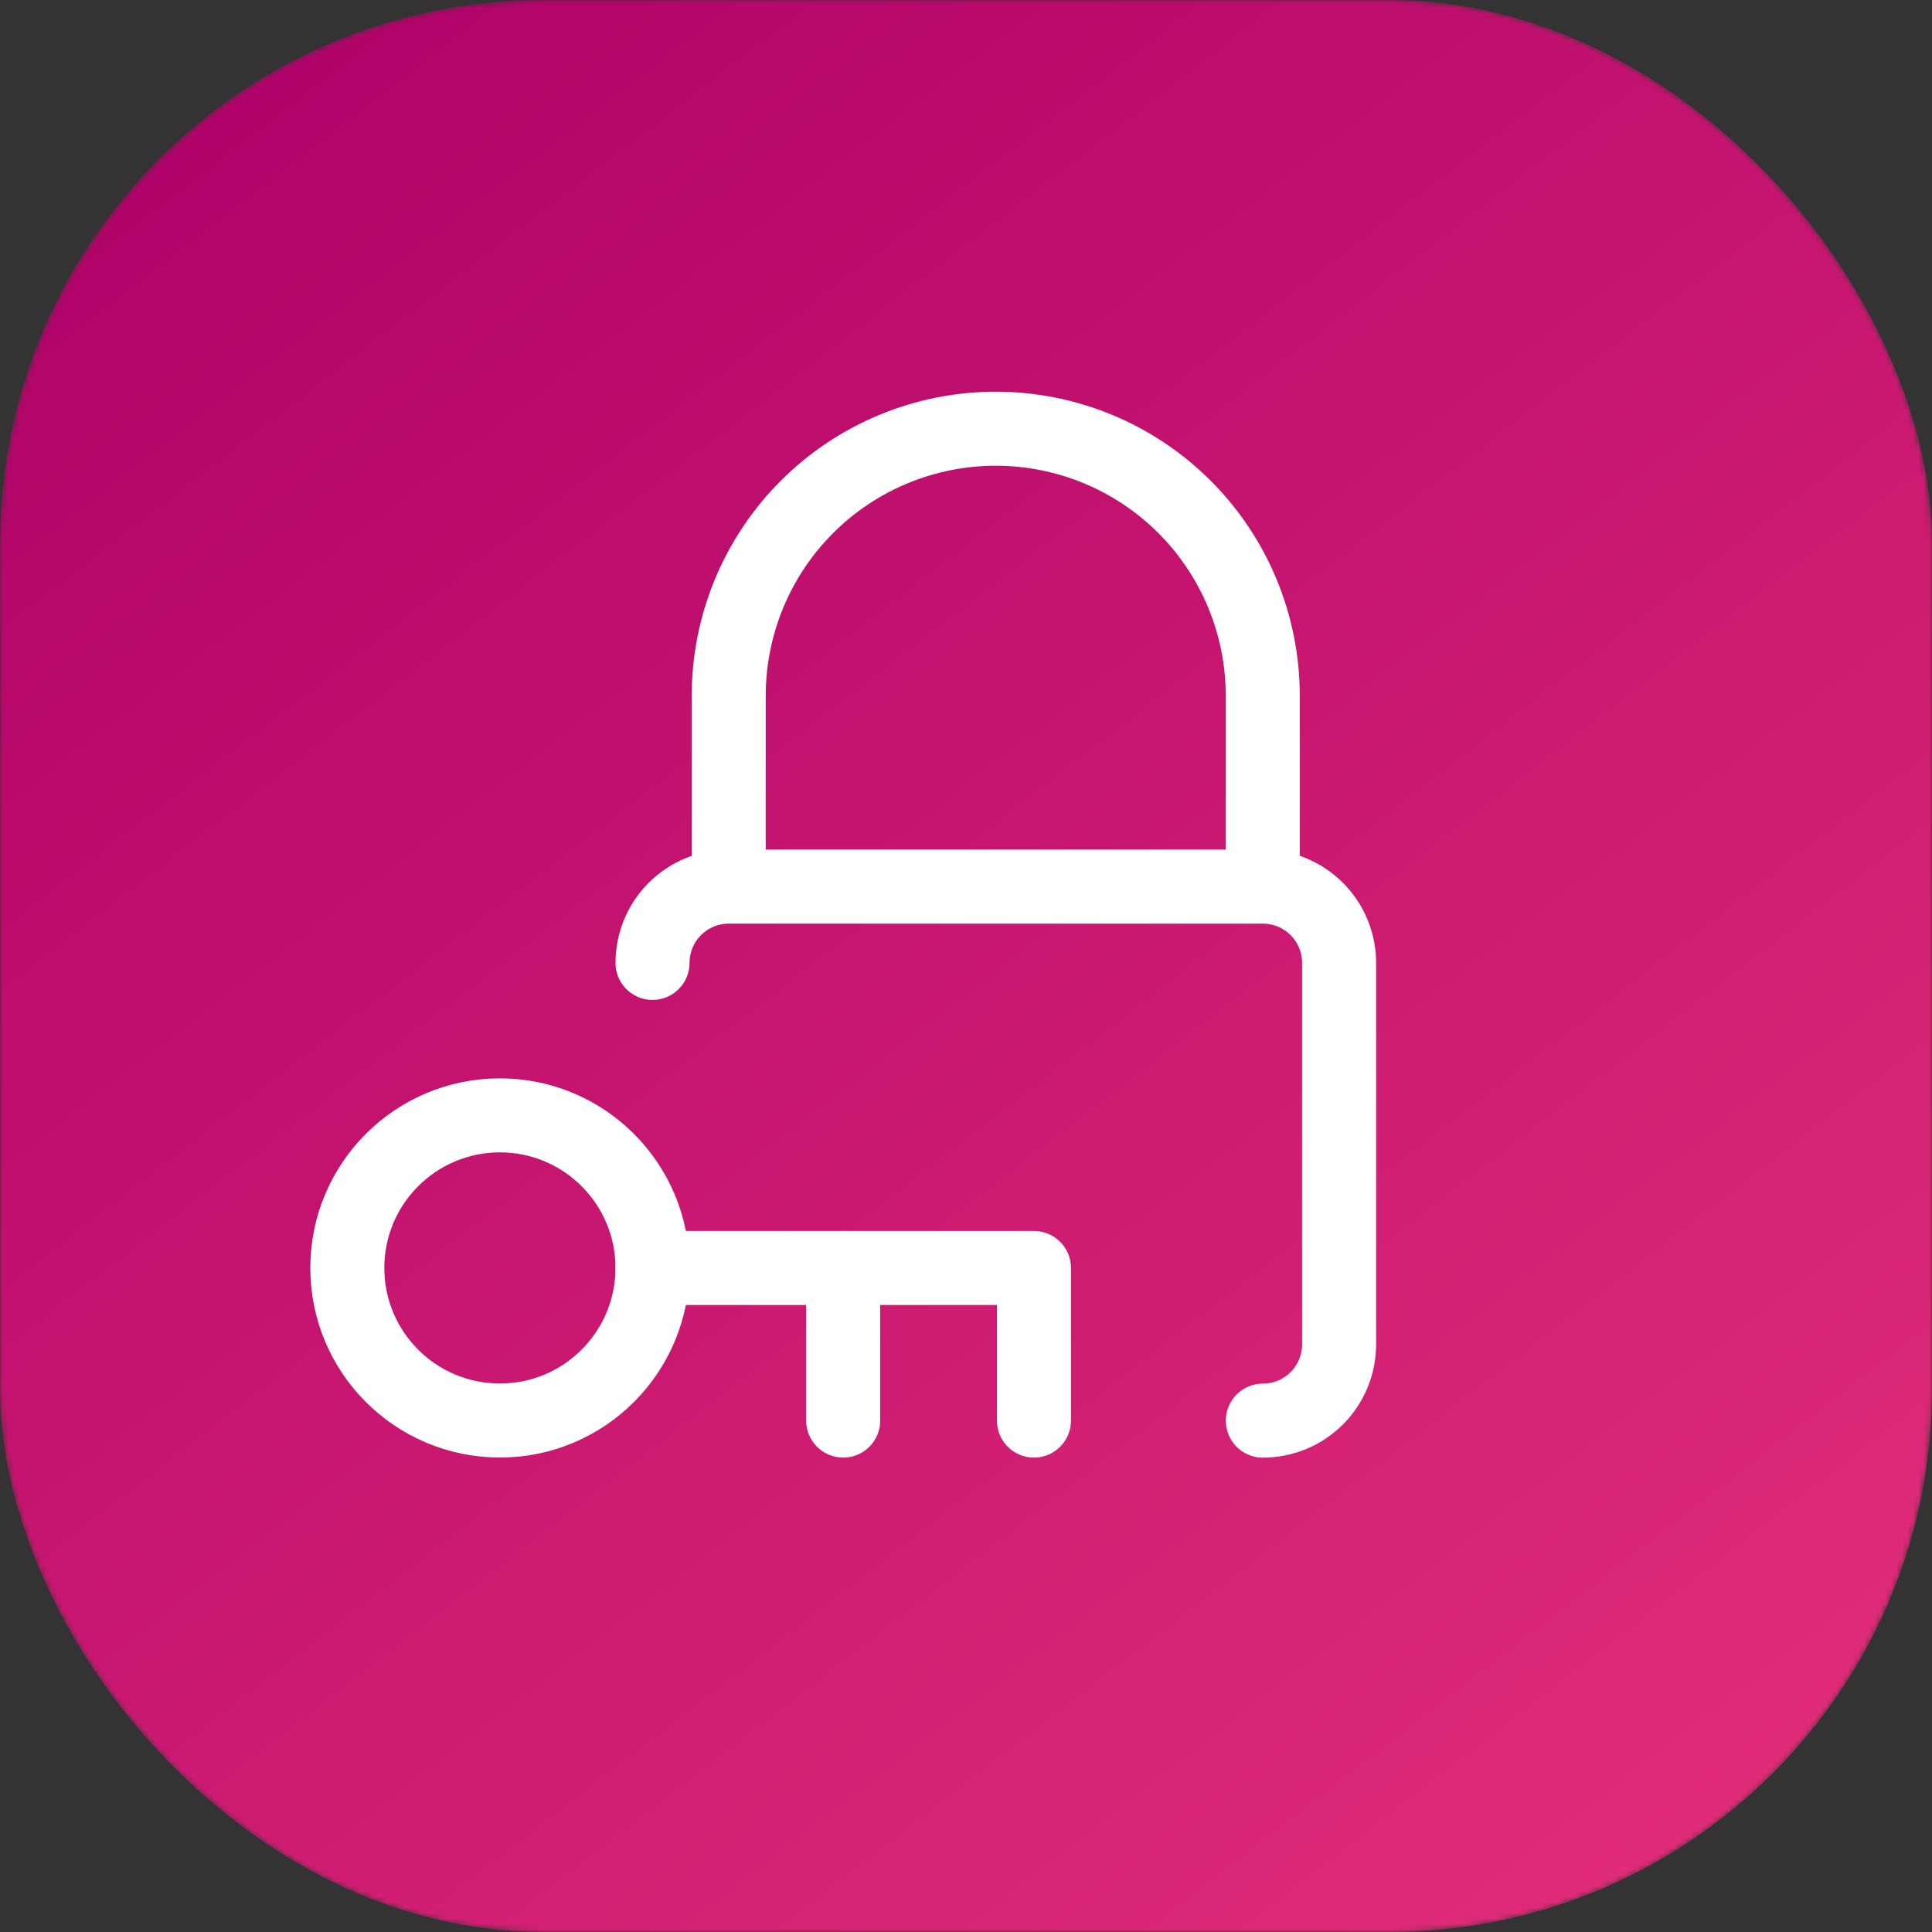 <svg width="356" height="356" viewBox="0 0 356 356" fill="none" xmlns="http://www.w3.org/2000/svg">
<rect x="0" y="0" width="356" height="356" fill="#333333" stroke="none"/>
<mask id="mask0_418_2100" style="mask-type:alpha" maskUnits="userSpaceOnUse" x="0" y="0" width="356" height="356">
<rect width="356" height="356" rx="100" fill="url(#paint0_linear_418_2100)"/>
</mask>
<g mask="url(#mask0_418_2100)">
<rect width="356" height="356" rx="100" fill="url(#paint1_linear_418_2100)"/>
</g>
<path d="M120.236 177.432C120.236 173.704 121.717 170.129 124.354 167.492C126.99 164.856 130.565 163.375 134.294 163.375H232.694C236.422 163.375 239.999 164.856 242.634 167.492C245.27 170.129 246.752 173.704 246.752 177.432V247.719C246.752 251.447 245.27 255.023 242.634 257.658C239.999 260.294 236.422 261.776 232.694 261.776" stroke="white" stroke-width="13.638" stroke-linecap="round" stroke-linejoin="round"/>
<path d="M134.281 163.344V128.2C134.281 115.152 139.465 102.637 148.692 93.41C157.919 84.184 170.433 79 183.482 79C196.53 79 209.045 84.184 218.272 93.41C227.499 102.637 232.682 115.152 232.682 128.2V163.344" stroke="white" stroke-width="13.638" stroke-linecap="round" stroke-linejoin="round"/>
<path d="M92.115 261.753C107.642 261.753 120.229 249.166 120.229 233.638C120.229 218.11 107.642 205.523 92.115 205.523C76.587 205.523 64 218.11 64 233.638C64 249.166 76.587 261.753 92.115 261.753Z" stroke="white" stroke-width="13.638" stroke-linecap="round" stroke-linejoin="round"/>
<path d="M120.236 233.648H190.523V261.763" stroke="white" stroke-width="13.638" stroke-linecap="round" stroke-linejoin="round"/>
<path d="M155.372 233.648V261.763" stroke="white" stroke-width="13.638" stroke-linecap="round" stroke-linejoin="round"/>
<defs>
<linearGradient id="paint0_linear_418_2100" x1="-1.65143e-06" y1="10.982" x2="299.84" y2="399.358" gradientUnits="userSpaceOnUse">
<stop stop-color="#AD0068"/>
<stop offset="1" stop-color="#E52F7A"/>
</linearGradient>
<linearGradient id="paint1_linear_418_2100" x1="-1.65143e-06" y1="10.982" x2="299.84" y2="399.358" gradientUnits="userSpaceOnUse">
<stop stop-color="#AD0068"/>
<stop offset="1" stop-color="#E52F7A"/>
</linearGradient>
</defs>
</svg>
